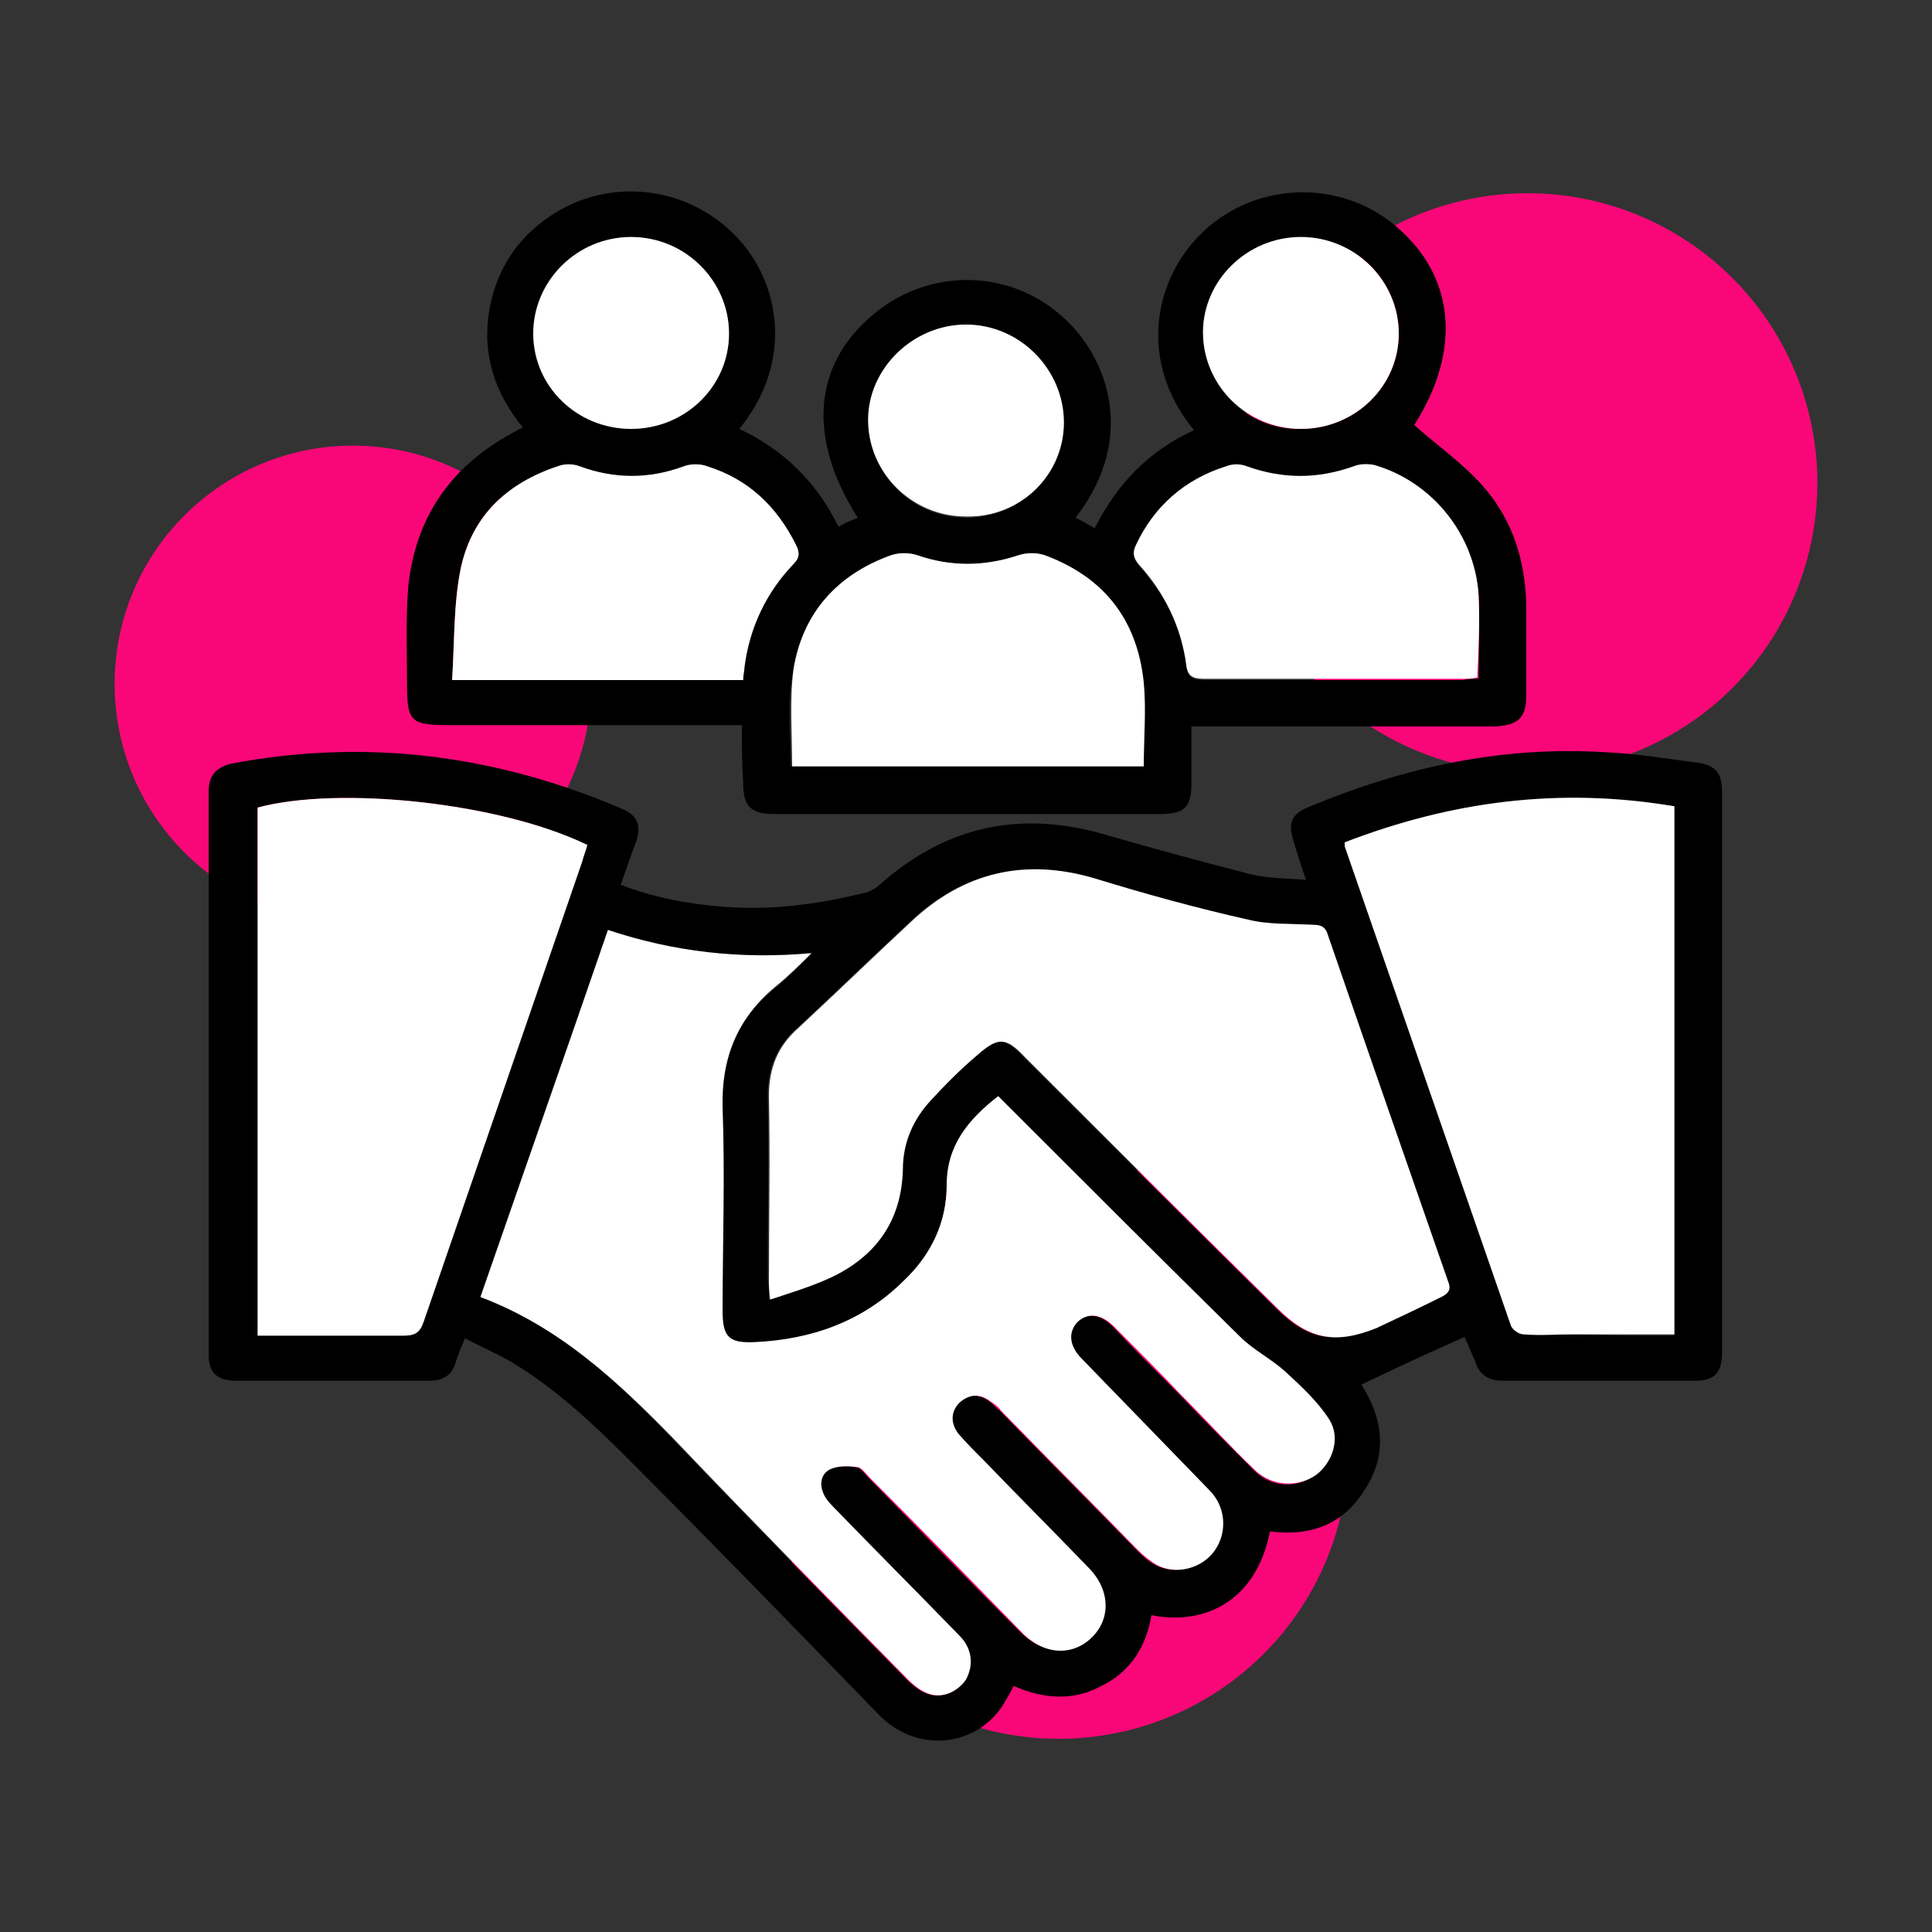 <svg version="1.1" id="Layer_1" xmlns="http://www.w3.org/2000/svg" x="0" y="0" viewBox="0 0 150 150" style="enable-background:new 0 0 150 150" xml:space="preserve"><rect x="0" y="0" width="150" height="150" fill="#333333" stroke="none"/><style>.st0{fill:#f90778}</style><switch><g><circle id="_x31_" class="st0" cx="27.4" cy="53.1" r="18.5"/><circle id="_x32_" class="st0" cx="118.6" cy="37.5" r="22.5"/><circle id="_x33_" class="st0" cx="82.2" cy="112.5" r="22.5"/><path d="M113.7 103.8c-2.7 1.2-5.3 2.4-8 3.7 1.6 2.5 2.1 5.3.3 8.1-1.7 2.8-4.3 3.7-7.4 3.3-1.1 5.6-5.3 7.3-9.2 6.5-.4 2.4-1.6 4.4-3.9 5.5-2.2 1.2-4.5 1-6.8 0-.3.6-.6 1.1-.9 1.6-2.2 3.2-6.7 3.6-9.6.6-6.5-6.7-13-13.4-19.6-20-2.7-2.7-5.5-5.3-8.8-7.3-1.2-.7-2.4-1.2-3.7-1.9-.3.7-.5 1.2-.7 1.8-.3 1.1-1 1.5-2.1 1.5h-15c-1.4 0-2.1-.6-2.1-2V61.4c0-1.2.6-1.8 1.7-2.1 10.5-2 20.6-.7 30.4 3.5 1.2.5 1.5 1.3 1.1 2.5-.4 1.1-.8 2.2-1.2 3.4 2.6 1 5.3 1.5 8 1.7 3.7.3 7.4-.2 11-1.1.4-.1.9-.4 1.2-.7 5.1-4.5 10.9-5.7 17.4-3.8 3.8 1.1 7.5 2.1 11.4 3.1 1.3.3 2.7.3 4.2.4-.4-1.1-.7-2.1-1-3.1-.4-1.3-.1-2 1.1-2.5 7.4-3.1 15-4.8 23.1-4.3 2.4.1 4.7.5 7.1.8 1.5.2 2 .8 2 2.3V105c0 1.6-.6 2.2-2.1 2.2h-14.9c-1.2 0-1.9-.5-2.2-1.6-.3-.6-.5-1.2-.8-1.8zm-76.4-3.1c6.1 2.3 10.6 6.5 14.9 11 6 6.3 12.1 12.5 18.2 18.7.5.5 1 .9 1.6 1.1 1.1.4 2.3-.1 2.9-1.1.7-1.1.5-2.3-.5-3.4-3.2-3.3-6.4-6.5-9.6-9.8-.3-.3-.7-.7-.9-1.1-.4-.8-.3-1.6.4-2 .6-.3 1.4-.3 2.1-.2.4 0 .7.5 1 .8 3.9 4 7.8 8 11.8 12 1.7 1.7 3.9 1.9 5.4.5 1.6-1.5 1.5-3.7-.2-5.5-2.7-2.8-5.4-5.5-8.1-8.3-.7-.7-1.4-1.3-2-2.1-.6-.8-.6-1.7.1-2.4s1.6-.7 2.4-.1c.3.2.5.5.8.7 3.5 3.6 7.1 7.2 10.6 10.8.4.4.9.9 1.5 1.2 1.5.8 3.5.3 4.5-1.1 1-1.4.9-3.3-.4-4.7l-9.9-10.2c-1-1.1-1.1-2.1-.3-2.9.8-.7 1.8-.6 2.8.4 1.7 1.8 3.4 3.5 5.2 5.3 1.9 2 3.8 3.9 5.8 5.9 1.3 1.3 3.3 1.4 4.7.3 1.4-1 2-2.9 1-4.3-.9-1.4-2.2-2.6-3.4-3.7-1.1-1-2.4-1.7-3.5-2.7C90.3 98 84.3 92 78.4 86.1l-.9-.9c-2.3 1.8-3.9 3.8-4 6.9 0 2.9-1.3 5.4-3.3 7.4-3.2 3.2-7.1 4.6-11.6 4.8-1.9.1-2.5-.5-2.5-2.4 0-5.3.1-10.6 0-15.8-.1-3.9 1.1-7 4.1-9.4 1-.8 1.9-1.8 2.8-2.6-5.5.5-10.7-.1-15.8-1.8-3.3 9.4-6.6 18.8-9.9 28.4zm22.4.2c1.8-.7 3.6-1.1 5.1-1.9 3.3-1.7 5.1-4.4 5.2-8.2 0-2.1.8-3.9 2.2-5.4 1.1-1.2 2.3-2.4 3.6-3.5 1.6-1.4 2.2-1.4 3.7.2 6.5 6.5 13 13 19.6 19.5 2.4 2.4 4.5 2.8 7.7 1.5 1.7-.8 3.4-1.6 5-2.4.6-.3.8-.6.5-1.3-3.1-8.9-6.2-17.8-9.3-26.8-.2-.7-.6-.8-1.2-.8-1.7-.1-3.4 0-5-.4-4-.9-8-2-11.9-3.2-5.4-1.6-10.2-.5-14.3 3.4-2.9 2.7-5.8 5.5-8.7 8.2-1.6 1.4-2.3 3.1-2.3 5.3.1 4.8 0 9.5 0 14.3.1.4.1.8.1 1.5zM20 103.7h11.3c.9 0 1.3-.2 1.6-1.1l12.3-35.7c.1-.4.3-.9.4-1.3-6.8-3.3-19.3-4.6-25.6-2.9v41zm110 0V62.6c-8.9-1.5-17.3-.4-25.6 2.8v.3l12.9 37.2c.1.3.6.7 1 .7 1.3.1 2.5 0 3.8 0 2.6.1 5.2.1 7.9.1z"/><path d="M57.6 56.3H35.1c-3.3 0-3.5-.2-3.5-3.4 0-2.5-.1-4.9.1-7.4.6-5.5 3.4-9.4 8.3-12 .2-.1.3-.2.6-.3-2.2-2.7-3.2-5.7-2.6-9.2.5-2.7 1.8-5 4-6.7 4.4-3.5 10.7-3.2 14.8.7 3.7 3.5 5 9.9.6 15.3 3.4 1.6 6 4.1 7.7 7.6.5-.3 1-.5 1.5-.7-3.9-6.1-3.5-11.8 1.1-15.7 4.3-3.7 10.6-3.7 14.8.1 3.4 3 5.9 9.3 1 15.6.5.2.9.5 1.5.8 1.7-3.4 4.2-6 7.7-7.6-4.5-5.5-3-11.9.7-15.4 4.1-3.9 10.6-4.1 14.9-.5 4.7 3.9 5.2 9.7 1.5 15.5 1.8 1.6 3.8 3 5.3 4.7 2.3 2.6 3.3 5.7 3.4 9.2V54c0 1.7-.6 2.3-2.4 2.4H92.5v4.5c0 1.8-.6 2.3-2.4 2.3h-30c-1.8 0-2.4-.6-2.4-2.4-.1-1.5-.1-2.9-.1-4.5zm3.8 3.2h27.4c0-2.2.2-4.4 0-6.5-.5-4.9-3.1-8.2-7.7-9.9-.6-.2-1.4-.2-2 0-2.7.9-5.3.9-7.9 0-.6-.2-1.4-.2-2 0-4.2 1.5-6.9 4.5-7.6 8.9-.5 2.4-.2 4.9-.2 7.5zm-3.8-6.8c.1-.3.2-.6.2-.9.4-3.1 1.7-5.8 3.8-8 .5-.5.5-.9.2-1.5-1.5-3-3.7-5.1-6.9-6.1-.5-.2-1.3-.2-1.8 0-2.7 1-5.4 1-8.1 0-.5-.2-1.2-.2-1.7 0-3.9 1.3-6.6 3.8-7.5 7.8-.6 2.8-.5 5.8-.7 8.8 7.6-.1 15-.1 22.5-.1zm57.2 0c0-2.2.1-4.4 0-6.4-.3-4.7-3.6-8.8-8.1-10.1-.5-.1-1.1-.1-1.6.1-2.8 1-5.5 1-8.3 0-.5-.2-1.1-.2-1.6 0-3.2 1-5.6 3.1-7 6.1-.3.6-.2 1 .2 1.5 2 2.2 3.3 4.8 3.7 7.8.1.9.5 1.1 1.4 1.1h20.1c.4-.1.7-.1 1.2-.1zM75 40.2c4.2 0 7.6-3.3 7.6-7.4 0-4.1-3.4-7.6-7.6-7.6-4.1 0-7.6 3.4-7.6 7.4 0 4.2 3.4 7.6 7.6 7.6zm-26-6.9c4.2 0 7.6-3.3 7.6-7.4 0-4.1-3.4-7.5-7.6-7.5-4.2 0-7.6 3.4-7.6 7.5s3.4 7.4 7.6 7.4zm52 0c4.2 0 7.6-3.3 7.6-7.4 0-4.1-3.4-7.5-7.6-7.5-4.2 0-7.6 3.4-7.6 7.4 0 4.2 3.4 7.6 7.6 7.5z"/><path d="M37.3 100.7c3.3-9.5 6.6-18.9 9.9-28.5 5.1 1.7 10.3 2.3 15.8 1.8-.9.9-1.8 1.8-2.8 2.6-3 2.5-4.2 5.6-4.1 9.4.2 5.3 0 10.6 0 15.8 0 2 .5 2.5 2.5 2.4 4.4-.2 8.4-1.6 11.6-4.8 2.1-2 3.3-4.5 3.3-7.4 0-3.1 1.7-5.1 4-6.9l.9.9c6 6 11.9 11.9 17.9 17.8 1 1 2.4 1.7 3.5 2.7 1.2 1.1 2.5 2.3 3.4 3.7.9 1.4.3 3.3-1 4.3-1.4 1-3.4.9-4.7-.3-2-1.9-3.8-3.9-5.8-5.9-1.7-1.8-3.4-3.5-5.2-5.3-1-1-2-1.1-2.8-.4-.8.8-.7 1.9.3 2.9l9.9 10.2c1.3 1.3 1.4 3.3.4 4.7-1 1.4-3 1.9-4.5 1.1-.5-.3-1-.7-1.5-1.2-3.5-3.6-7.1-7.2-10.6-10.8-.2-.3-.5-.5-.8-.7-.8-.6-1.6-.6-2.4.1-.7.7-.7 1.6-.1 2.4.6.7 1.3 1.4 2 2.1 2.7 2.8 5.4 5.5 8.1 8.3 1.7 1.7 1.8 4 .2 5.5-1.5 1.4-3.7 1.3-5.4-.5-3.9-4-7.8-8-11.8-12-.3-.3-.6-.8-1-.8-.7-.1-1.5-.1-2.1.2-.7.4-.8 1.2-.4 2 .2.4.6.8.9 1.1 3.2 3.3 6.4 6.5 9.6 9.8 1 1 1.1 2.3.5 3.4-.6.9-1.8 1.5-2.9 1.1-.6-.2-1.2-.7-1.6-1.1-6.1-6.2-12.2-12.4-18.2-18.7-4.4-4.5-8.9-8.7-15-11zM64.9 99c3.3-1.7 5.1-4.4 5.2-8.2 0-2.1.8-3.9 2.2-5.4 1.1-1.2 2.3-2.4 3.6-3.5 1.6-1.4 2.2-1.4 3.7.2 6.5 6.5 13 13 19.6 19.5 2.4 2.4 4.5 2.8 7.7 1.5 1.7-.8 3.4-1.6 5-2.4.6-.3.8-.6.5-1.3-3.1-8.9-6.2-17.8-9.3-26.8-.2-.7-.6-.8-1.2-.8-1.7-.1-3.4 0-5-.4-4-.9-8-2-11.9-3.2-5.4-1.6-10.2-.5-14.3 3.4-2.9 2.7-5.8 5.5-8.7 8.2-1.6 1.4-2.3 3.1-2.3 5.3.1 4.8 0 9.5 0 14.3 0 .4 0 .8.1 1.5 1.8-.6 3.5-1.1 5.1-1.9zm-33.6 4.7c.9 0 1.3-.2 1.6-1.1l12.3-35.7c.1-.4.3-.9.4-1.3-6.8-3.3-19.3-4.6-25.6-2.9v41h11.3zM130 62.6c-8.9-1.5-17.3-.4-25.6 2.8v.3l12.9 37.2c.1.3.6.7 1 .7 1.3.1 2.5 0 3.8 0h7.9v-41zm-41.2-3.1c0-2.2.2-4.4 0-6.5-.5-4.9-3.1-8.2-7.7-9.9-.6-.2-1.4-.2-2 0-2.7.9-5.3.9-7.9 0-.6-.2-1.4-.2-2 0-4.2 1.5-6.9 4.5-7.6 8.9-.3 2.4-.1 4.9-.1 7.5h27.3zm-31-7.7c.4-3.1 1.7-5.8 3.8-8 .5-.5.5-.9.2-1.5-1.5-3-3.7-5.1-6.9-6.1-.5-.2-1.3-.2-1.8 0-2.7 1-5.4 1-8.1 0-.5-.2-1.2-.2-1.7 0-3.9 1.3-6.6 3.8-7.5 7.8-.6 2.8-.5 5.8-.7 8.8h22.6c0-.4.1-.7.1-1zm57-5.6c-.3-4.7-3.6-8.8-8.1-10.1-.5-.1-1.1-.1-1.6.1-2.8 1-5.5 1-8.3 0-.5-.2-1.1-.2-1.6 0-3.2 1-5.6 3.1-7 6.1-.3.6-.2 1 .2 1.5 2 2.2 3.3 4.8 3.7 7.8.1.9.5 1.1 1.4 1.1h20.1c.3 0 .7 0 1.1-.1.1-2.2.2-4.3.1-6.4zM82.6 32.8c0-4.1-3.4-7.6-7.6-7.6-4.1 0-7.6 3.4-7.6 7.4 0 4.1 3.4 7.5 7.6 7.5 4.2.1 7.6-3.2 7.6-7.3zm-26-6.9c0-4.1-3.4-7.5-7.6-7.5-4.2 0-7.6 3.4-7.6 7.5s3.4 7.4 7.6 7.4c4.2 0 7.6-3.3 7.6-7.4zm52 0c0-4.1-3.4-7.5-7.6-7.5-4.2 0-7.6 3.4-7.6 7.4 0 4.1 3.4 7.5 7.6 7.5 4.2 0 7.6-3.3 7.6-7.4z" style="fill:#fff"/></g></switch></svg>